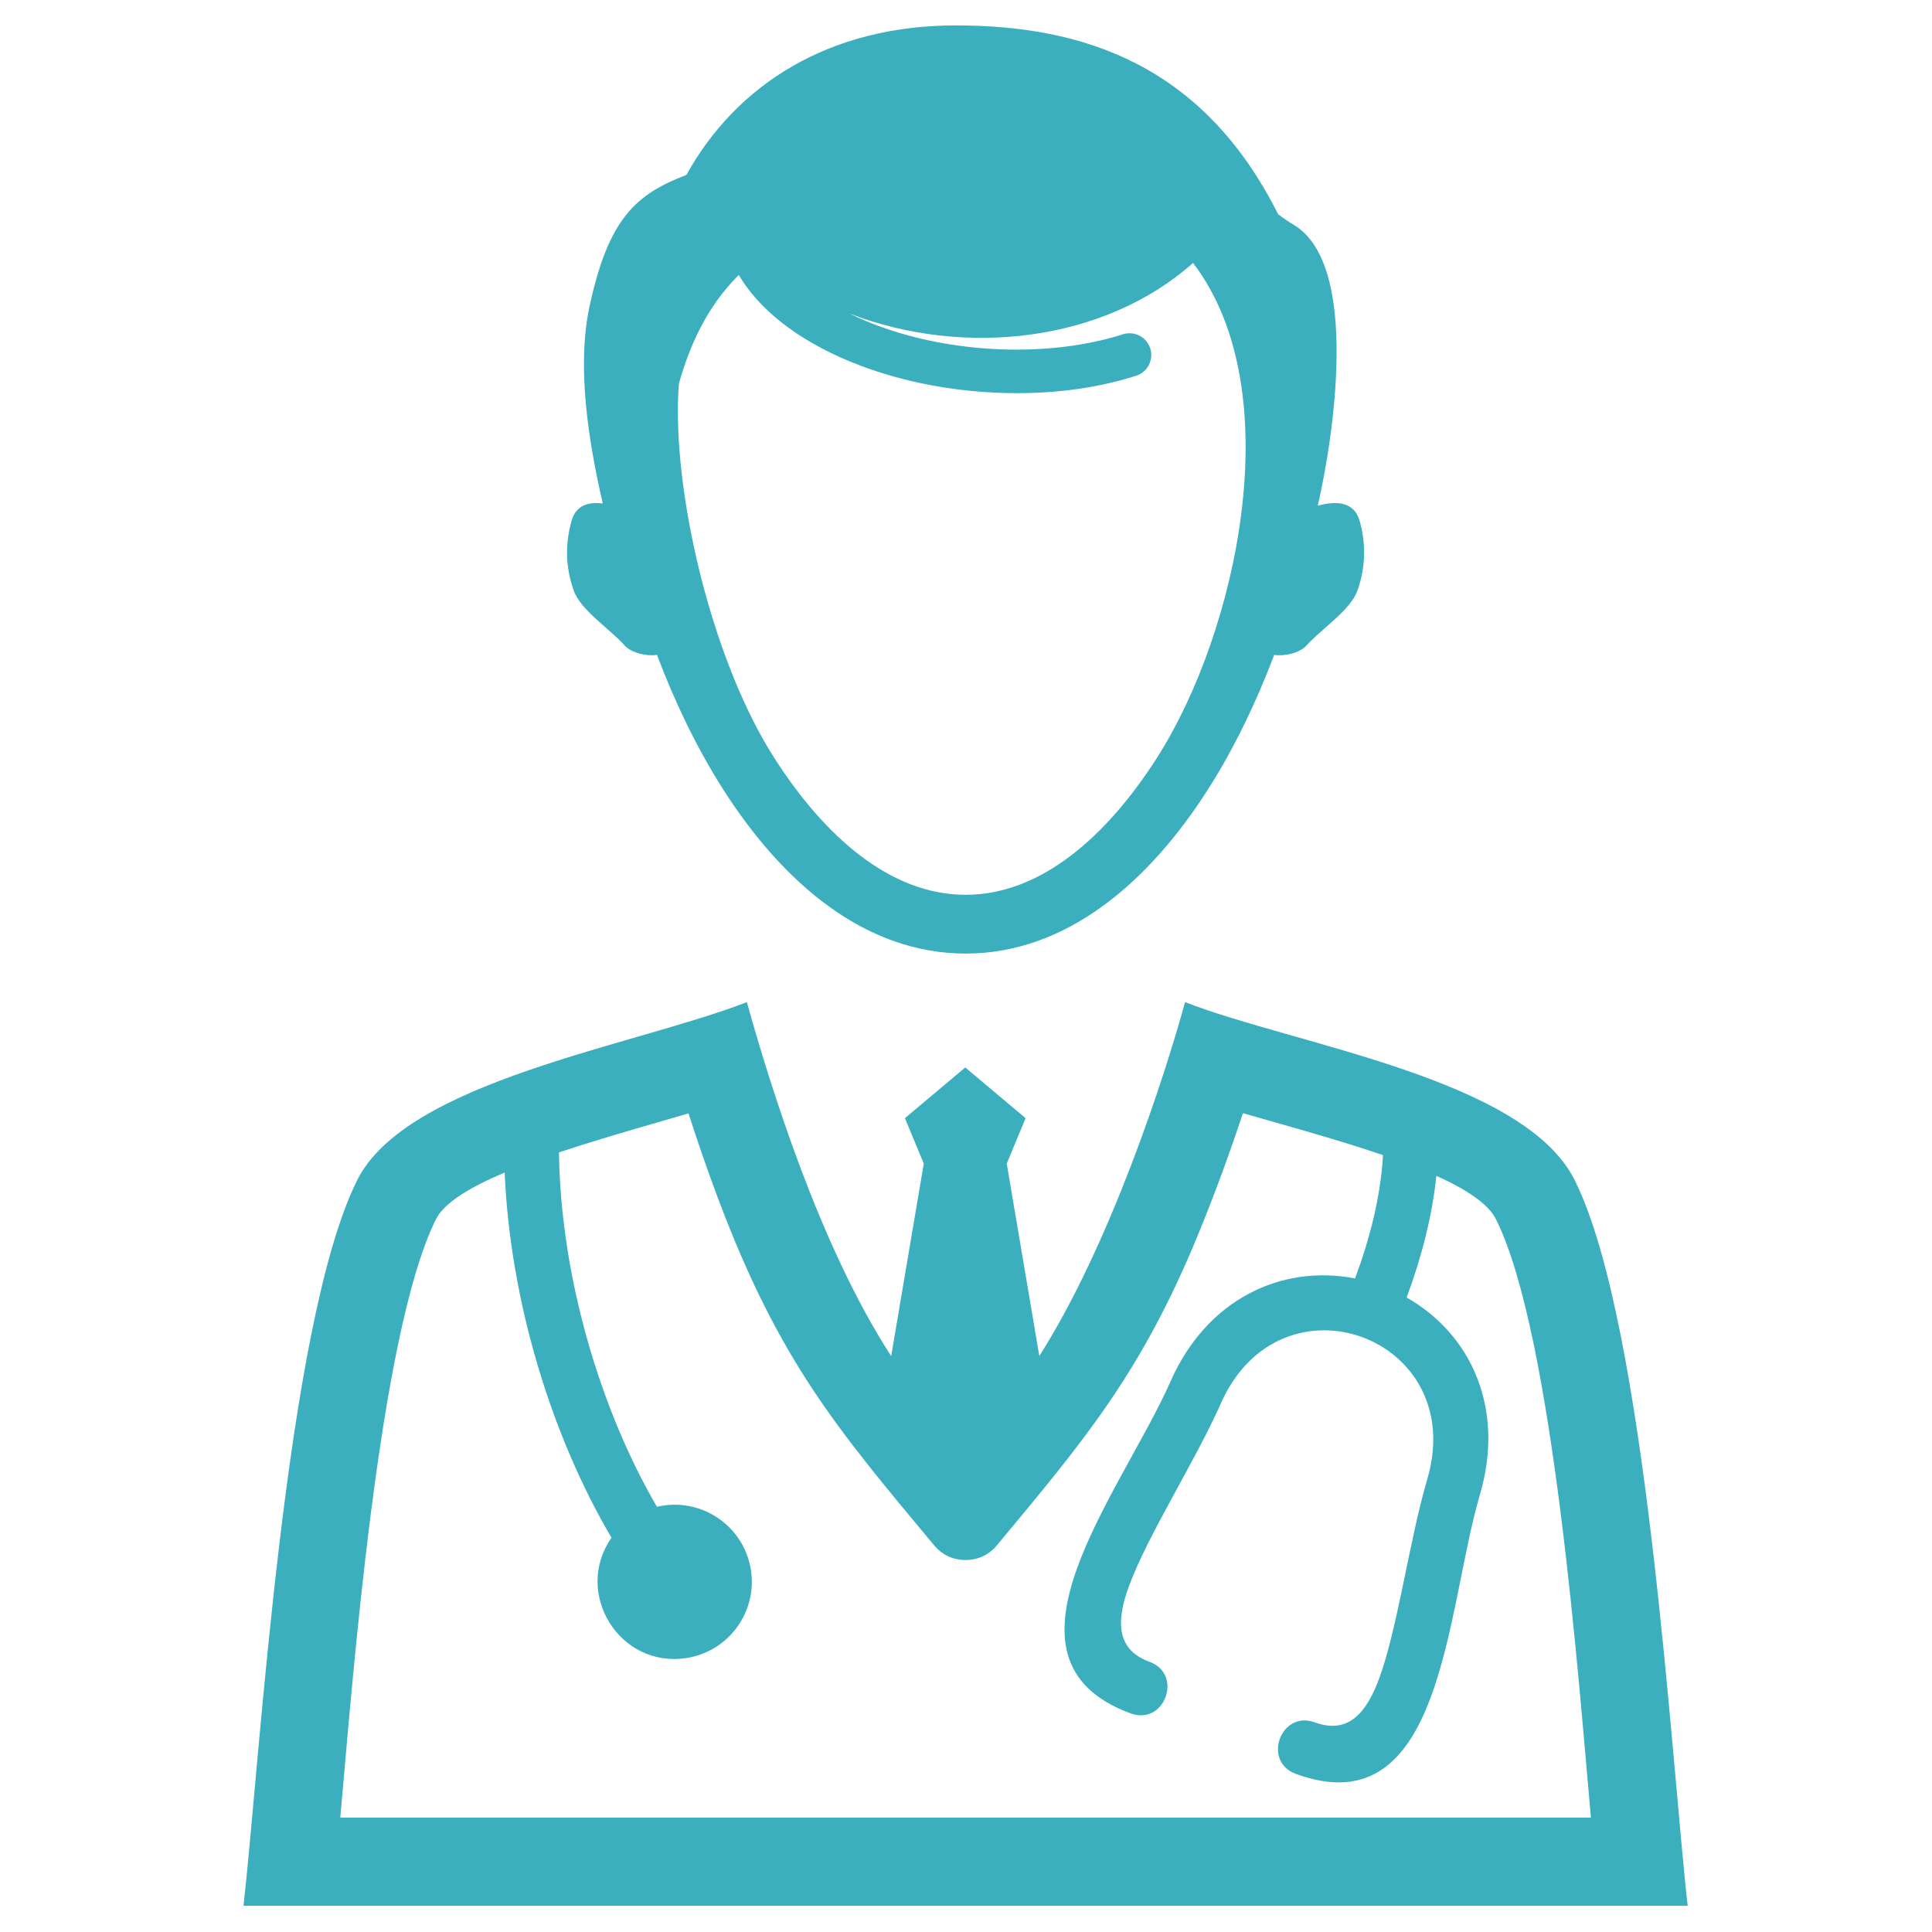 <?xml version="1.0" encoding="UTF-8" standalone="no"?><!DOCTYPE svg PUBLIC "-//W3C//DTD SVG 1.1//EN" "http://www.w3.org/Graphics/SVG/1.1/DTD/svg11.dtd"><svg width="100px" height="100px" viewBox="0 0 1584 1584" version="1.1" xmlns="http://www.w3.org/2000/svg" xmlns:xlink="http://www.w3.org/1999/xlink" xml:space="preserve" xmlns:serif="http://www.serif.com/" style="fill-rule:evenodd;clip-rule:evenodd;stroke-linejoin:round;stroke-miterlimit:2;"><path d="M971.591,821.618c91.428,35.471 278.223,62.456 319.65,146.309c58.837,118.534 78.963,475.371 92.44,594.573l-1184.03,0c13.478,-119.269 34.2,-476.058 93.025,-594.573c40.318,-81.583 226.559,-110.194 319.668,-146.309c18.699,67.068 59.493,199.688 118.323,290.202l26.715,-157.811l-15.459,-37.247l49.472,-41.571l49.472,41.571l-15.465,37.241l26.708,157.739c58.048,-91.152 102.895,-229.397 119.48,-290.124Zm108.82,-407.02c14.833,-4.047 29.87,-3.625 34.351,12.52c5.727,20.512 4.408,39.373 -1.789,56.982c-5.739,16.278 -29.219,31.092 -41.649,45.01c-5.764,6.444 -18.681,9.099 -26.618,7.804c-14.351,37.844 -32.032,75.163 -53.694,109.32c-49.779,78.452 -117.613,135.578 -199.369,135.578c-81.745,-0 -149.585,-57.121 -199.352,-135.578c-21.704,-34.187 -39.312,-71.41 -53.669,-109.32c-7.944,1.295 -20.855,-1.36 -26.618,-7.804c-12.436,-13.918 -35.911,-28.732 -41.65,-45.01c-6.202,-17.609 -7.515,-36.47 -1.788,-56.982c3.589,-12.96 13.995,-15.778 25.63,-14.308c-11.502,-49.966 -21.655,-111.663 -10.821,-161.792c15.621,-72.356 38.306,-91.856 79.402,-107.616c41.065,-74.114 116.986,-122.569 220.88,-122.569c103.895,0 202.628,31.906 264.247,154.812l-0,0.006c4.131,3.12 8.413,6.064 12.947,8.786c54.495,32.743 32.303,174.962 19.56,230.161Zm-102.28,-199.008c-72.314,64.371 -186.603,78.011 -281.596,41.535c33.615,16.471 76.409,27.317 122.665,29.238c18.518,0.764 36.5,0.005 53.543,-2.066c17.338,-2.114 33.417,-5.594 47.858,-10.22c9.377,-3.005 19.434,2.156 22.445,11.539c3.011,9.376 -2.15,19.434 -11.539,22.438c-16.784,5.378 -35.145,9.389 -54.579,11.75c-18.524,2.246 -38.367,3.065 -59.125,2.209c-58.656,-2.432 -112.705,-17.999 -152.626,-41.173c-26.497,-15.374 -47.129,-34.32 -59.469,-55.41c-26.684,26.516 -40.456,58.632 -49.056,88.984c-0.59,7.184 -0.909,14.441 -0.909,21.782c-0,87.749 31.821,211.263 78.902,284.962c41.565,65.082 95.59,112.47 156.998,112.47c61.414,0 115.433,-47.394 157.015,-112.47c65.112,-101.925 109.7,-300.668 29.473,-405.568Zm248.48,784.236c47.081,94.867 67.84,380.985 77.734,490.408l-1025.36,0c9.919,-109.459 31.231,-395.493 78.337,-490.408c6.787,-13.731 28.087,-26.534 56.445,-38.488c4.517,105.996 38.675,216.448 87.592,299.403c-31.604,45.275 6.492,107.303 61.667,98.607c34.477,-5.426 58.036,-37.783 52.604,-72.277c-5.727,-36.326 -41.107,-60.12 -77.017,-51.677c-46.118,-79.082 -78.939,-188.03 -80.324,-290.557c27.214,-9.105 56.777,-17.656 84.617,-25.727c7.305,-2.107 14.502,-4.191 21.584,-6.262c7.112,22.131 15.302,46.045 24.498,70.483c49.743,132.162 96.933,187.776 176.865,283.625c6.612,7.914 15.477,12.063 25.78,12.051c10.304,-0.012 19.163,-4.167 25.751,-12.093c70.568,-84.894 117.727,-140.111 164.598,-253.954c14.369,-34.898 26.889,-69.616 37.072,-100.299c7.058,2.036 14.207,4.077 21.475,6.136c30.75,8.745 63.721,18.121 93.356,28.286c-1.879,33.405 -10.466,67.629 -22.908,101.077c-60.294,-11.701 -121.443,16.886 -151.247,84.322c-40.397,91.416 -153.637,227.987 -32.7,272.297c27.828,10.19 43.305,-32.079 15.489,-42.269c-27.371,-10.021 -27.51,-33.128 -16.934,-61.986c15.253,-41.661 54.621,-102.942 75.343,-149.843c49.165,-111.235 203.536,-54.453 169.252,62.07c-14.657,49.822 -24.227,121.858 -39.294,162.983c-10.575,28.871 -25.606,46.408 -52.965,36.387c-27.828,-10.202 -43.305,32.074 -15.489,42.257c121.088,44.353 122.894,-133.776 150.928,-229.047c20.637,-70.158 -6.788,-131.205 -60.096,-161.52c12.28,-33.122 20.939,-66.713 24.372,-99.769c24.444,11.02 42.601,22.896 48.978,35.784Z" style="fill:#3cafbf;"/></svg>